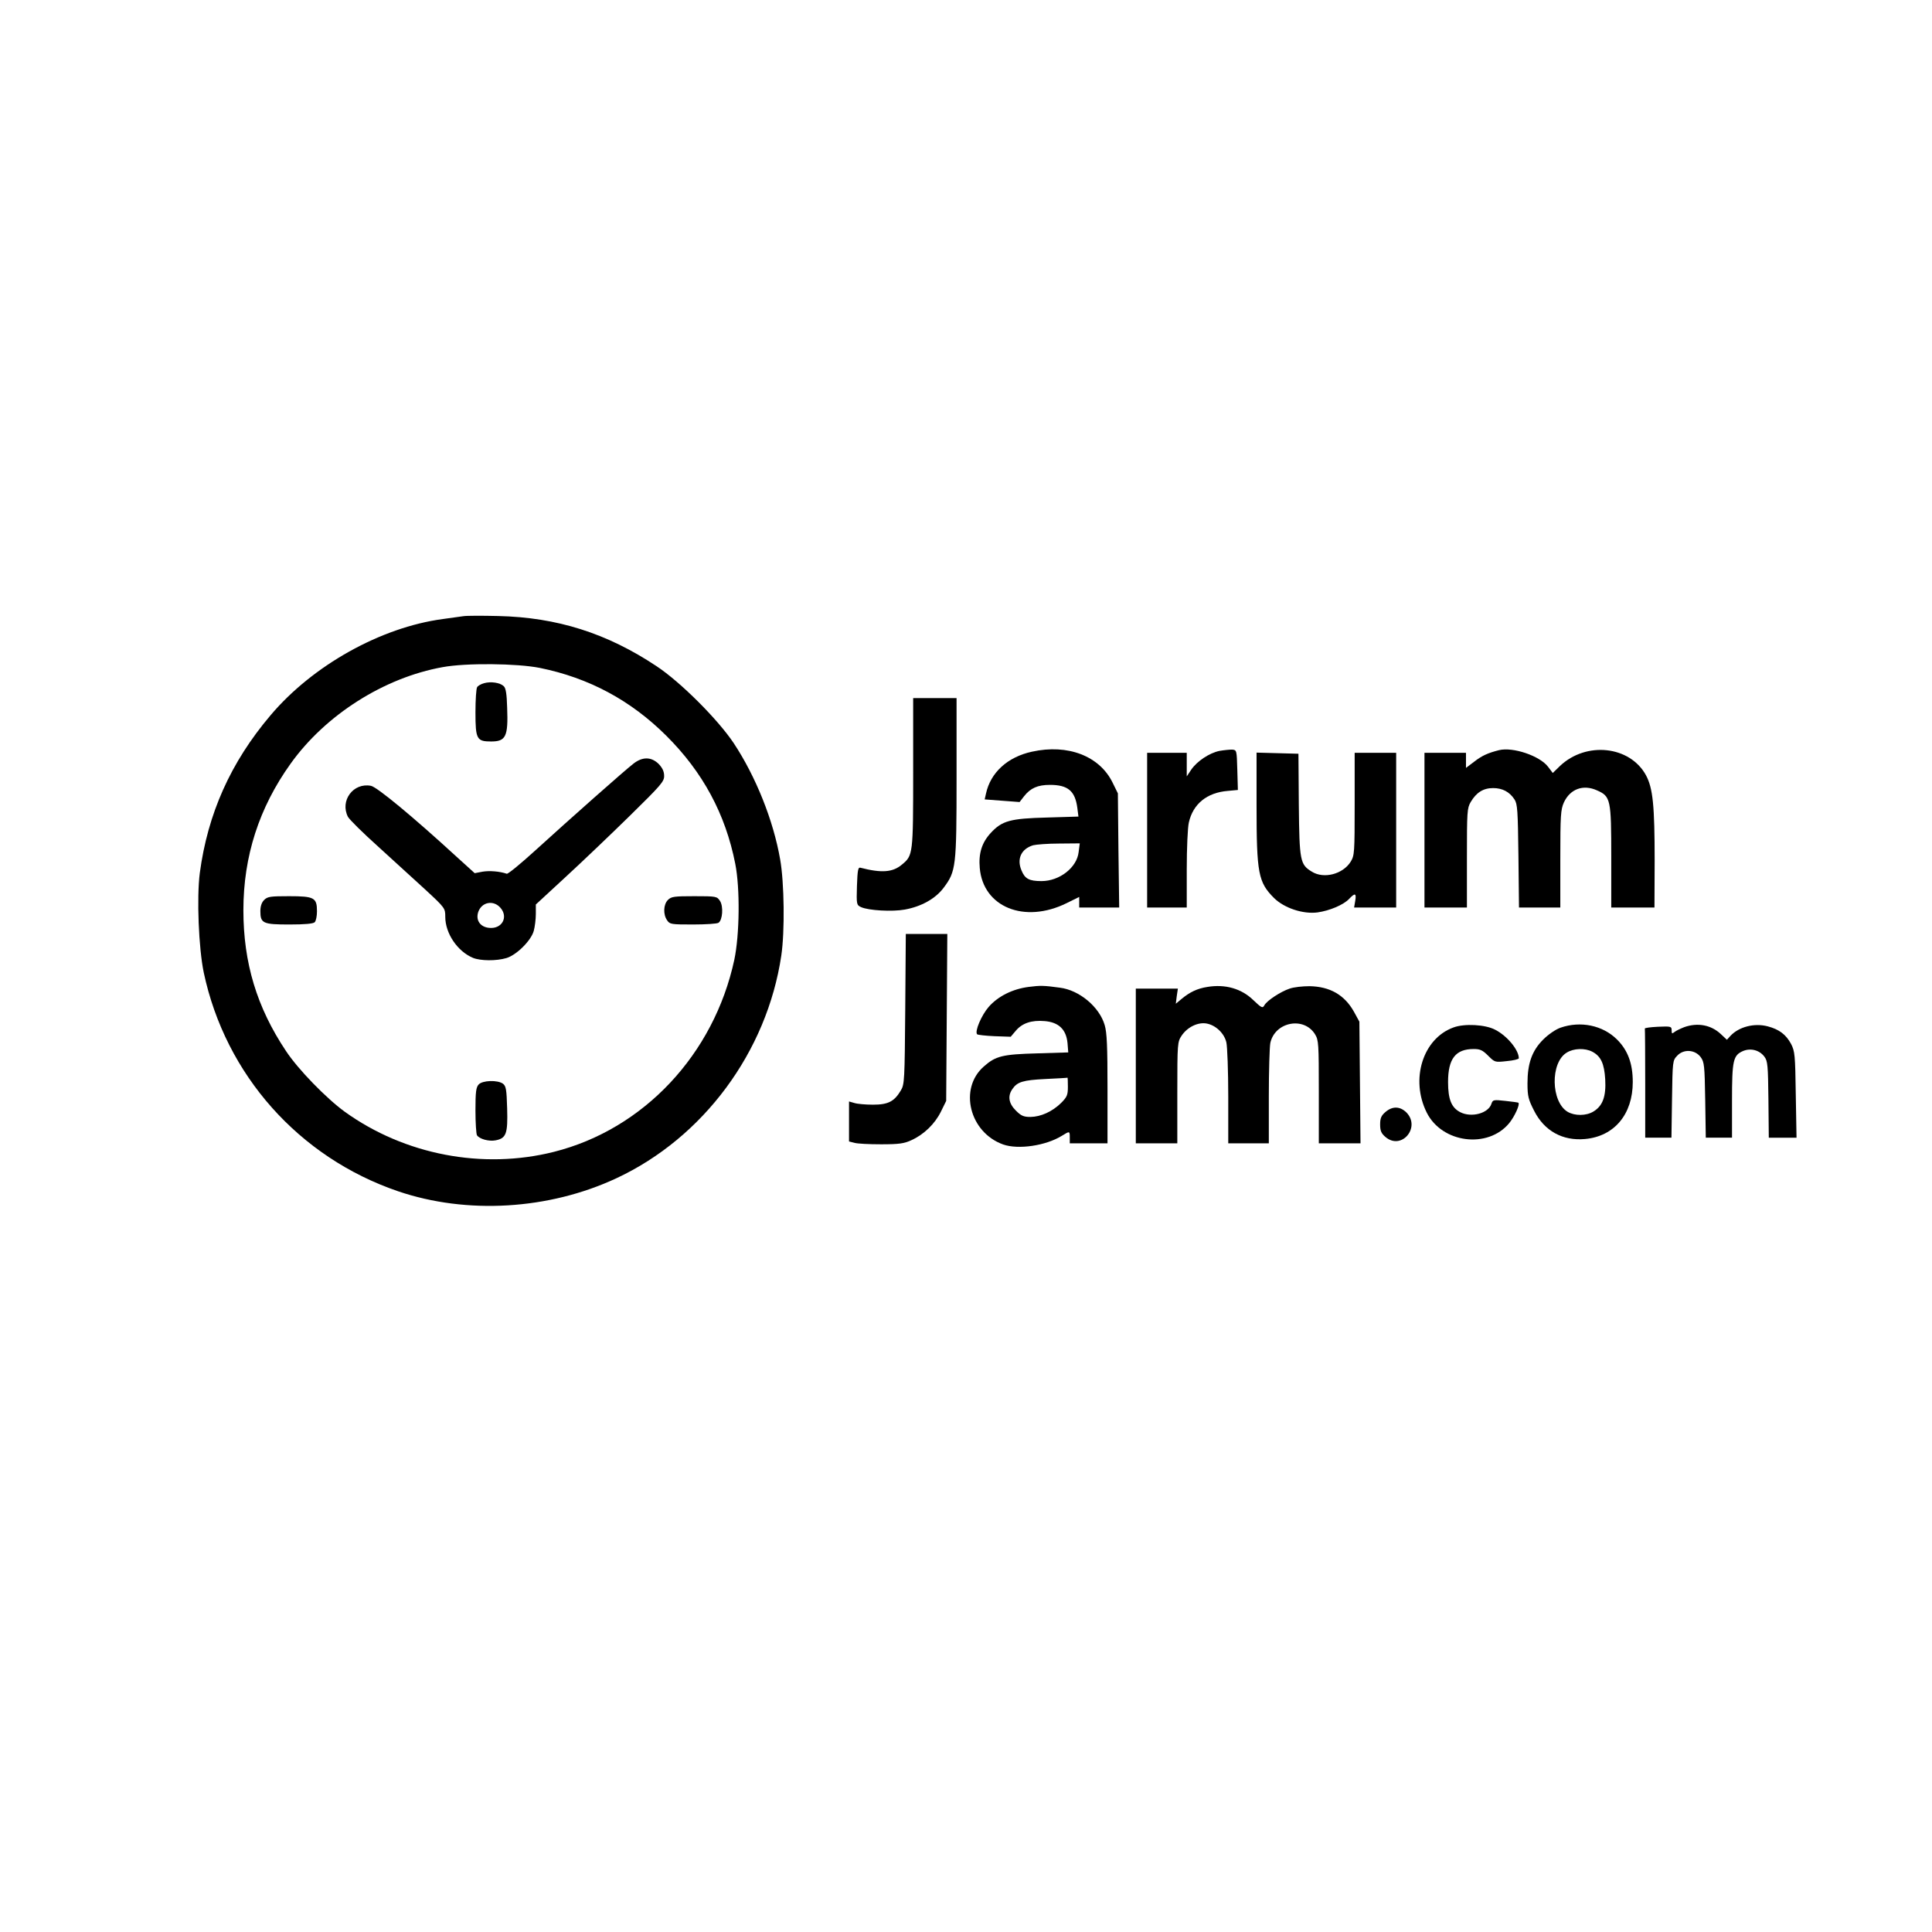 <?xml version="1.0" standalone="no"?>
<!DOCTYPE svg PUBLIC "-//W3C//DTD SVG 20010904//EN"
 "http://www.w3.org/TR/2001/REC-SVG-20010904/DTD/svg10.dtd">
<svg version="1.0" xmlns="http://www.w3.org/2000/svg"
 width="1024pt" height="1024pt" viewBox="0 0 1024 1024"
 preserveAspectRatio="xMidYMid meet">

<g transform="translate(0,1024) scale(0.1,-0.1)"
fill="#000000" stroke="none">
<path d="M2455 6974 c-16 -2 -65 -9 -108 -15 -329 -44 -690 -246 -913 -510
-212 -250 -333 -522 -375 -836 -17 -131 -6 -399 21 -528 115 -542 505 -980
1030 -1159 365 -124 799 -98 1157 69 461 215 798 670 874 1180 19 127 16 386
-6 510 -36 207 -129 439 -246 616 -84 126 -282 324 -409 408 -263 175 -528
259 -840 266 -85 2 -168 2 -185 -1z m406 -274 c261 -53 482 -172 670 -359 194
-193 314 -415 366 -679 26 -131 23 -376 -5 -509 -108 -501 -480 -898 -956
-1018 -377 -95 -791 -16 -1108 212 -98 71 -248 225 -312 322 -155 232 -226
468 -226 747 0 285 83 543 250 776 185 259 495 456 806 512 125 23 394 20 515
-4z"/>
<path d="M2566 6619 c-16 -4 -33 -14 -37 -21 -5 -7 -9 -67 -9 -134 0 -142 7
-154 83 -154 78 0 91 26 85 179 -2 73 -7 104 -18 114 -20 19 -68 26 -104 16z"/>
<path d="M3358 6193 c-48 -37 -339 -295 -517 -457 -79 -72 -148 -129 -155
-127 -38 13 -92 17 -128 11 l-42 -8 -96 87 c-232 213 -422 370 -454 376 -94
18 -165 -79 -122 -164 8 -15 79 -85 158 -156 79 -72 191 -174 251 -229 106
-98 107 -100 107 -145 0 -88 64 -183 147 -218 40 -16 123 -17 177 -1 54 16
131 93 145 144 6 22 11 62 11 90 l0 50 157 145 c86 79 239 225 340 324 166
163 184 183 183 213 0 23 -9 42 -29 63 -39 38 -85 39 -133 2z m-705 -765 c42
-49 8 -112 -59 -106 -49 4 -74 41 -59 85 19 53 81 64 118 21z"/>
<path d="M1400 5470 c-13 -13 -20 -33 -20 -59 0 -65 14 -71 154 -71 81 0 126
4 134 12 7 7 12 33 12 58 0 72 -14 80 -148 80 -99 0 -114 -2 -132 -20z"/>
<path d="M3540 5470 c-24 -24 -26 -77 -4 -108 14 -21 22 -22 137 -22 67 0 128
4 135 9 22 14 27 87 8 116 -16 24 -19 25 -136 25 -107 0 -122 -2 -140 -20z"/>
<path d="M2537 4492 c-14 -15 -17 -41 -17 -138 0 -65 4 -124 8 -131 13 -20 63
-34 99 -27 56 11 65 35 61 169 -3 102 -6 118 -22 131 -29 21 -109 18 -129 -4z"/>
<path d="M4840 6145 c0 -433 -1 -439 -59 -487 -49 -42 -109 -46 -221 -17 -12
3 -15 -13 -18 -97 -3 -98 -2 -101 22 -112 40 -18 165 -25 231 -13 89 16 163
58 206 115 66 88 69 110 69 584 l0 422 -115 0 -115 0 0 -395z"/>
<path d="M5470 6256 c-130 -28 -220 -111 -244 -222 l-7 -31 92 -7 93 -7 24 31
c34 43 72 60 137 60 95 0 133 -32 145 -121 l6 -47 -165 -5 c-197 -5 -240 -17
-300 -82 -47 -51 -65 -108 -58 -186 18 -207 237 -296 460 -186 l67 33 0 -28 0
-28 106 0 106 0 -4 303 -3 302 -28 57 c-69 141 -237 206 -427 164z m247 -532
c-9 -82 -101 -154 -197 -154 -65 0 -88 12 -106 57 -26 61 -1 114 62 133 16 4
78 9 138 9 l109 1 -6 -46z"/>
<path d="M6463 6260 c-53 -11 -118 -54 -149 -99 l-24 -36 0 63 0 62 -105 0
-105 0 0 -410 0 -410 105 0 105 0 0 203 c0 111 5 222 11 247 22 99 96 159 206
168 l54 5 -3 106 c-3 105 -3 106 -28 108 -14 0 -44 -3 -67 -7z"/>
<path d="M7945 6264 c-59 -15 -90 -29 -130 -60 l-45 -34 0 40 0 40 -110 0
-110 0 0 -410 0 -410 113 0 112 0 0 263 c0 244 1 264 20 296 30 51 67 74 119
74 49 0 87 -20 113 -60 16 -24 18 -59 21 -300 l3 -273 110 0 109 0 0 258 c0
231 2 261 19 299 33 71 102 97 175 64 73 -32 76 -47 76 -355 l0 -266 114 0
115 0 1 248 c0 291 -9 384 -46 453 -85 156 -317 181 -456 49 l-38 -37 -25 33
c-44 58 -186 106 -260 88z"/>
<path d="M6660 5972 c0 -362 9 -408 93 -492 54 -53 153 -86 230 -76 64 9 138
40 168 72 31 33 39 30 32 -11 l-6 -35 112 0 111 0 0 410 0 410 -110 0 -110 0
0 -271 c0 -259 -1 -273 -21 -306 -41 -66 -142 -93 -206 -53 -62 38 -66 55 -69
355 l-2 270 -111 3 -111 3 0 -279z"/>
<path d="M4798 4893 c-3 -377 -4 -400 -23 -432 -35 -59 -67 -76 -148 -76 -40
0 -84 4 -99 9 l-28 8 0 -106 0 -106 28 -7 c15 -5 79 -8 142 -8 95 0 123 4 161
22 66 30 124 86 156 151 l28 57 3 443 3 442 -110 0 -110 0 -3 -397z"/>
<path d="M5451 5009 c-84 -11 -161 -49 -211 -106 -38 -44 -75 -130 -61 -145 3
-3 45 -8 92 -10 l86 -3 27 32 c34 40 83 57 153 51 74 -6 114 -44 121 -116 l4
-50 -163 -5 c-186 -5 -222 -14 -285 -70 -133 -117 -76 -349 103 -413 80 -28
225 -7 311 46 42 26 42 26 42 -10 l0 -30 100 0 100 0 0 288 c0 227 -3 299 -15
339 -28 96 -134 185 -237 198 -87 12 -104 12 -167 4z m209 -529 c0 -43 -4 -54
-36 -86 -47 -46 -107 -73 -162 -74 -37 0 -50 6 -78 34 -38 38 -44 77 -18 114
26 38 56 47 174 53 63 3 116 6 118 7 1 1 2 -20 2 -48z"/>
<path d="M6399 5009 c-52 -8 -93 -27 -137 -64 l-30 -25 5 40 6 40 -112 0 -111
0 0 -410 0 -410 110 0 110 0 0 269 c0 262 1 269 23 302 30 45 87 73 133 64 48
-9 93 -52 104 -100 5 -22 10 -151 10 -287 l0 -248 108 0 107 0 0 248 c0 136 4
264 8 284 24 112 178 142 237 46 19 -31 20 -50 20 -305 l0 -273 111 0 110 0
-3 323 -3 322 -29 53 c-50 89 -127 133 -235 135 -37 0 -84 -5 -106 -13 -48
-16 -121 -64 -134 -89 -9 -16 -15 -13 -59 29 -62 60 -148 85 -243 69z"/>
<path d="M7703 4794 c-162 -59 -229 -275 -141 -451 81 -162 324 -193 437 -56
28 34 58 99 49 108 -1 2 -33 6 -69 10 -63 7 -67 6 -74 -15 -16 -51 -106 -75
-165 -45 -47 24 -65 68 -65 160 0 124 40 175 136 175 34 0 47 -6 77 -36 35
-35 36 -35 99 -28 34 3 63 10 63 15 0 44 -62 119 -125 151 -52 28 -164 34
-222 12z"/>
<path d="M8271 4793 c-26 -9 -65 -36 -92 -63 -59 -59 -83 -126 -83 -232 0 -69
5 -86 35 -145 54 -107 151 -161 270 -150 155 14 253 131 253 302 0 98 -26 168
-83 225 -76 76 -194 100 -300 63z m168 -127 c46 -24 64 -63 69 -147 5 -90 -13
-140 -62 -170 -39 -24 -99 -24 -137 -2 -89 53 -93 261 -5 314 37 23 96 25 135
5z"/>
<path d="M8927 4796 c-20 -8 -44 -19 -52 -26 -13 -10 -15 -9 -15 9 0 21 -4 22
-72 19 -40 -2 -72 -6 -70 -10 1 -5 2 -136 2 -293 l0 -285 69 0 70 0 3 204 c3
202 3 205 28 231 34 36 94 32 124 -8 19 -26 21 -44 24 -228 l3 -199 70 0 69 0
0 195 c0 217 6 242 60 265 40 16 86 4 112 -31 17 -23 19 -46 21 -227 l2 -202
73 0 74 0 -4 228 c-3 212 -5 230 -25 269 -27 50 -63 77 -123 93 -71 19 -153
-2 -198 -50 l-19 -21 -32 30 c-52 49 -123 62 -194 37z"/>
<path d="M7343 4346 c-22 -19 -28 -32 -28 -66 0 -34 6 -47 28 -66 85 -73 189
51 111 130 -34 33 -74 34 -111 2z"/>
</g>
</svg>
